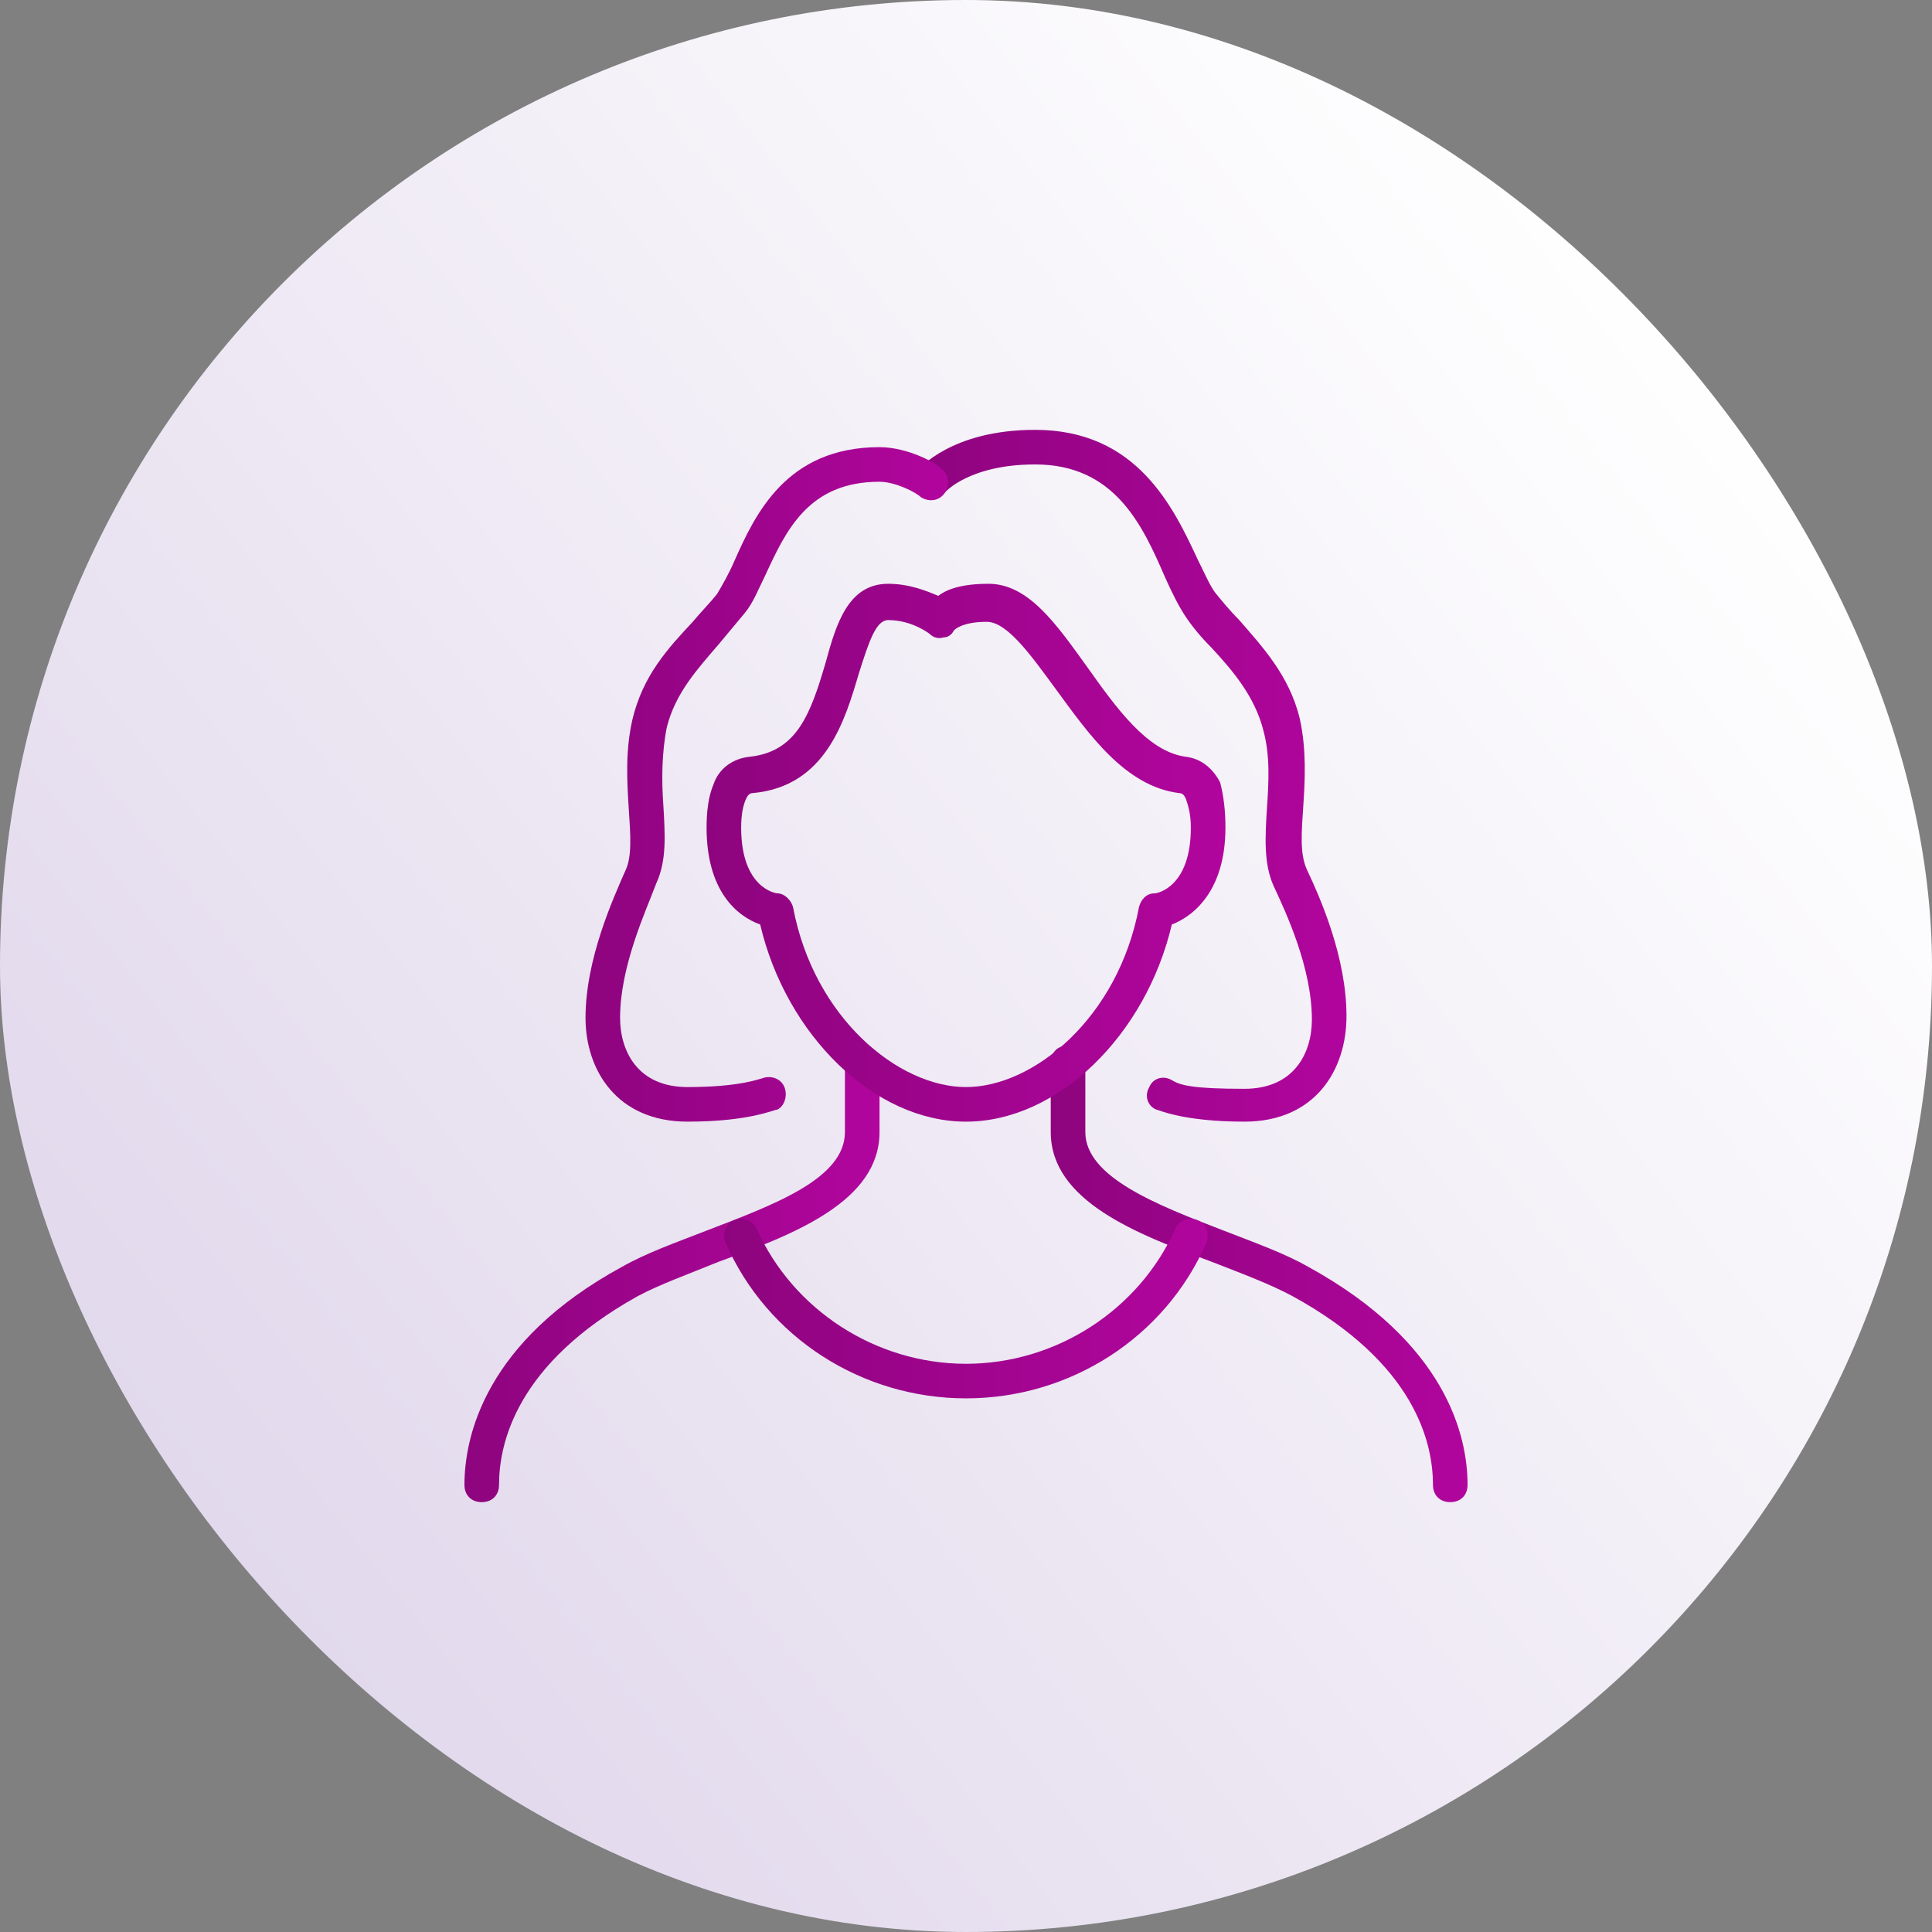 <svg width="96" height="96" viewBox="0 0 96 96" fill="none" xmlns="http://www.w3.org/2000/svg">
<rect x="0" y="0" width="96" height="96" fill="#808080" stroke="none"/>
<rect width="96" height="96" rx="48" fill="url(#paint0_linear_115_8787)"/>
<path d="M72.062 74.641C71.547 74.641 71.203 74.297 71.203 73.781C71.203 71.719 70.344 67.766 64.242 64.414C63.125 63.812 61.75 63.297 60.203 62.695C56.508 61.32 52.211 59.688 52.211 56.25V52.812C52.211 52.297 52.555 51.953 53.07 51.953C53.586 51.953 53.93 52.297 53.93 52.812V56.25C53.93 58.484 57.453 59.859 60.805 61.148C62.352 61.75 63.812 62.266 65.016 62.953C71.891 66.734 72.922 71.375 72.922 73.781C72.922 74.297 72.578 74.641 72.062 74.641Z" fill="url(#paint1_linear_115_8787)"/>
<path d="M23.938 74.641C23.422 74.641 23.078 74.297 23.078 73.781C23.078 71.375 24.109 66.648 30.898 62.953C32.102 62.266 33.562 61.75 35.109 61.148C38.461 59.859 41.984 58.57 41.984 56.25V52.812C41.984 52.297 42.328 51.953 42.844 51.953C43.359 51.953 43.703 52.297 43.703 52.812V56.25C43.703 59.688 39.492 61.32 35.711 62.695C34.25 63.297 32.789 63.812 31.672 64.414C25.656 67.766 24.797 71.719 24.797 73.781C24.797 74.297 24.453 74.641 23.938 74.641Z" fill="url(#paint2_linear_115_8787)"/>
<path d="M48 69.484C42.844 69.484 38.118 66.477 36.055 61.75C35.883 61.32 36.055 60.805 36.485 60.633C36.914 60.461 37.43 60.633 37.602 61.062C39.407 65.102 43.532 67.766 48 67.766C52.469 67.766 56.594 65.102 58.399 61.062C58.571 60.633 59.086 60.461 59.516 60.633C59.946 60.805 60.118 61.32 59.946 61.75C57.883 66.477 53.157 69.484 48 69.484Z" fill="url(#paint3_linear_115_8787)"/>
<path d="M48 55.734C43.445 55.734 39.062 51.438 37.773 45.938C36.57 45.508 35.109 44.219 35.109 41.125C35.109 40.352 35.195 39.578 35.453 38.977C35.711 38.203 36.398 37.688 37.258 37.602C39.578 37.344 40.266 35.539 41.039 32.875C41.555 30.984 42.156 29.008 44.133 29.008C45.164 29.008 46.023 29.352 46.625 29.609C47.055 29.266 47.828 29.008 49.117 29.008C51.094 29.008 52.469 30.984 54.016 33.133C55.477 35.195 57.023 37.344 58.914 37.602C59.688 37.688 60.289 38.203 60.633 38.891C60.805 39.578 60.891 40.266 60.891 41.125C60.891 44.219 59.344 45.508 58.227 45.938C56.938 51.438 52.555 55.734 48 55.734ZM37.43 39.406C37.258 39.406 37.172 39.492 37.086 39.664C36.914 40.008 36.828 40.523 36.828 41.125C36.828 44.133 38.547 44.391 38.633 44.391C38.977 44.391 39.32 44.734 39.406 45.078C40.438 50.578 44.648 54.016 48 54.016C51.352 54.016 55.562 50.578 56.594 45.078C56.68 44.734 56.938 44.391 57.367 44.391C57.539 44.391 59.172 44.047 59.172 41.125C59.172 40.352 59 39.922 58.914 39.664C58.828 39.492 58.742 39.406 58.57 39.406C55.906 39.062 54.102 36.484 52.469 34.25C51.266 32.617 50.062 30.898 49.031 30.898C47.742 30.898 47.398 31.328 47.398 31.328C47.312 31.5 47.141 31.672 46.883 31.672C46.625 31.758 46.367 31.672 46.195 31.5C46.195 31.5 45.336 30.812 44.133 30.812C43.531 30.812 43.188 31.844 42.672 33.477C41.984 35.797 41.039 39.062 37.43 39.406Z" fill="url(#paint4_linear_115_8787)"/>
<path d="M61.835 55.734C58.742 55.734 57.539 55.133 57.453 55.133C57.023 54.961 56.851 54.445 57.109 54.016C57.281 53.586 57.796 53.414 58.226 53.672C58.656 53.93 59.257 54.102 61.835 54.102C64.328 54.102 65.187 52.297 65.187 50.664C65.187 48.086 63.898 45.336 63.296 44.047C62.781 42.93 62.867 41.555 62.953 40.18C63.039 38.891 63.124 37.602 62.781 36.312C62.351 34.594 61.234 33.305 60.203 32.188C59.687 31.672 59.257 31.156 58.914 30.641C58.57 30.125 58.226 29.438 57.882 28.664C56.765 26.086 55.39 23.078 51.437 23.078C48.171 23.078 46.968 24.453 46.968 24.453C46.71 24.797 46.109 24.883 45.765 24.539C45.421 24.281 45.336 23.68 45.593 23.336C45.679 23.336 47.226 21.359 51.437 21.359C56.507 21.359 58.312 25.227 59.515 27.805C59.859 28.492 60.117 29.094 60.374 29.438C60.718 29.867 61.148 30.383 61.578 30.812C62.695 32.102 64.07 33.562 64.585 35.711C64.929 37.258 64.843 38.805 64.757 40.094C64.671 41.383 64.585 42.414 64.929 43.188C65.617 44.648 66.906 47.57 66.906 50.492C66.906 53.156 65.359 55.734 61.835 55.734Z" fill="url(#paint5_linear_115_8787)"/>
<path d="M34.164 55.734C30.641 55.734 29.094 53.156 29.094 50.578C29.094 47.656 30.469 44.648 31.07 43.273C31.414 42.586 31.328 41.469 31.242 40.18C31.156 38.805 31.07 37.344 31.414 35.797C31.93 33.562 33.219 32.188 34.422 30.898C34.852 30.383 35.281 29.953 35.625 29.523C35.883 29.094 36.227 28.492 36.484 27.891C37.516 25.57 39.062 22.219 43.703 22.219C45.164 22.219 46.625 23.078 46.711 23.25C47.141 23.508 47.227 24.023 46.969 24.453C46.711 24.883 46.195 24.969 45.766 24.711C45.508 24.453 44.477 23.938 43.703 23.938C40.18 23.938 39.062 26.344 38.031 28.578C37.688 29.266 37.43 29.953 37 30.469C36.57 30.984 36.141 31.5 35.711 32.016C34.68 33.219 33.562 34.422 33.133 36.141C32.875 37.43 32.875 38.805 32.961 40.008C33.047 41.469 33.133 42.758 32.617 43.875C32.102 45.25 30.812 48 30.812 50.578C30.812 52.211 31.672 54.016 34.164 54.016C36.828 54.016 37.773 53.586 37.859 53.586C38.289 53.414 38.805 53.586 38.977 54.016C39.148 54.445 38.977 54.961 38.633 55.133C38.461 55.133 37.258 55.734 34.164 55.734Z" fill="url(#paint6_linear_115_8787)"/>
<defs>
<linearGradient id="paint0_linear_115_8787" x1="-14.116" y1="96.877" x2="85.885" y2="18.192" gradientUnits="userSpaceOnUse">
<stop stop-color="#D8CCE6"/>
<stop offset="1" stop-color="white"/>
</linearGradient>
<linearGradient id="paint1_linear_115_8787" x1="52.211" y1="63.297" x2="72.922" y2="63.297" gradientUnits="userSpaceOnUse">
<stop stop-color="#8E047E"/>
<stop offset="1" stop-color="#B1059D"/>
</linearGradient>
<linearGradient id="paint2_linear_115_8787" x1="23.078" y1="63.297" x2="43.703" y2="63.297" gradientUnits="userSpaceOnUse">
<stop stop-color="#8E047E"/>
<stop offset="1" stop-color="#B1059D"/>
</linearGradient>
<linearGradient id="paint3_linear_115_8787" x1="35.989" y1="65.026" x2="60.012" y2="65.026" gradientUnits="userSpaceOnUse">
<stop stop-color="#8E047E"/>
<stop offset="1" stop-color="#B1059D"/>
</linearGradient>
<linearGradient id="paint4_linear_115_8787" x1="35.109" y1="42.371" x2="60.891" y2="42.371" gradientUnits="userSpaceOnUse">
<stop stop-color="#8E047E"/>
<stop offset="1" stop-color="#B1059D"/>
</linearGradient>
<linearGradient id="paint5_linear_115_8787" x1="45.443" y1="38.547" x2="66.906" y2="38.547" gradientUnits="userSpaceOnUse">
<stop stop-color="#8E047E"/>
<stop offset="1" stop-color="#B1059D"/>
</linearGradient>
<linearGradient id="paint6_linear_115_8787" x1="29.094" y1="38.977" x2="47.114" y2="38.977" gradientUnits="userSpaceOnUse">
<stop stop-color="#8E047E"/>
<stop offset="1" stop-color="#B1059D"/>
</linearGradient>
</defs>
</svg>
